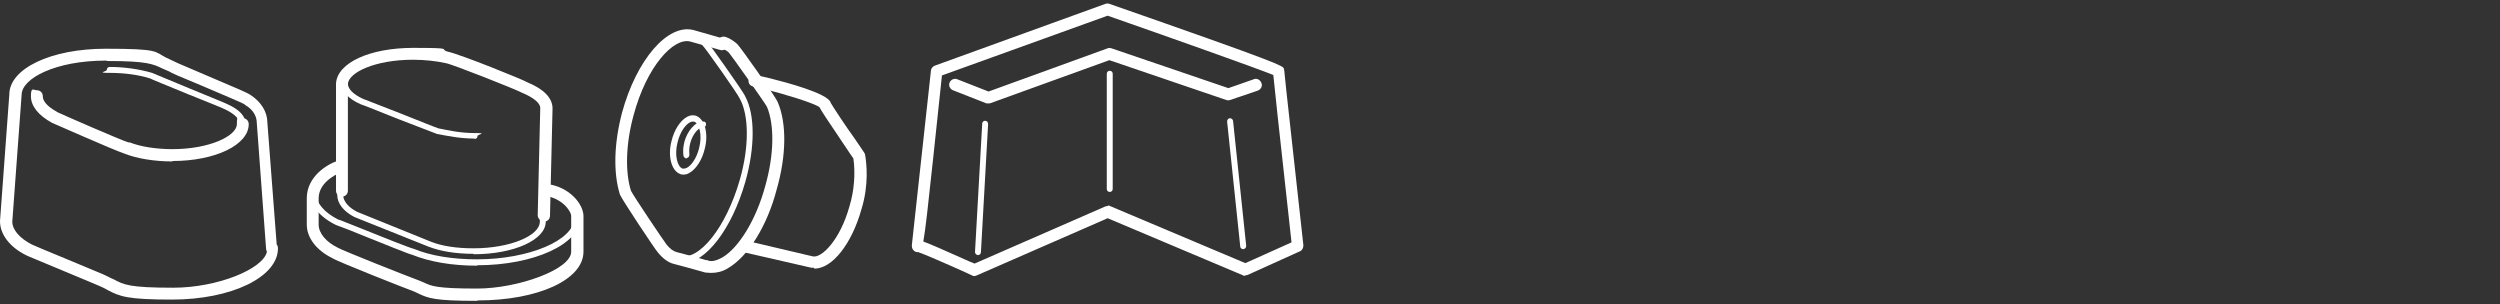 <?xml version="1.0" encoding="UTF-8"?>
<svg xmlns="http://www.w3.org/2000/svg" version="1.1" viewBox="0 0 590 71.8">
  <rect x="0" y="0" width="590" height="71.8" fill="#333333" stroke="none"/>
  <defs>
    <style>
      .cls-1 {
        fill: #fff;
      }
    </style>
  </defs>
  <!-- Generator: Adobe Illustrator 28.6.0, SVG Export Plug-In . SVG Version: 1.2.0 Build 709)  -->
  <g>
    <g id="Lager_1">
      <g id="Lager_1-2" data-name="Lager_1">
        <path class="cls-1" d="M40.7,70.7c-10.6,0-12.4-.7-15.4-2.3-.5-.3-1.1-.6-1.8-.9-.4-.2-4.8-2-8.6-3.6-5.9-2.5-8.5-3.5-8.8-3.7-3.8-1.9-6.1-4.9-6.1-8l2.2-29.9c0-6.1,9.8-10.8,22.7-10.8s11.5.7,14.3,2.1c.5.2,1,.5,1.7.8.7.4,4.4,1.9,7.6,3.3,8,3.4,9.9,4.2,10.6,4.7,2.5,1.6,4,4,4,6.5l2.2,28.8c.2.2.3.6.3.9,0,6.8-11,12.1-25,12.1ZM25,14.3c-11.9,0-19.9,4.2-19.9,8.1l-2.2,29.9c0,1.9,1.7,3.9,4.6,5.4.4.2,4.7,2,8.6,3.6,5.9,2.5,8.5,3.5,8.8,3.7.7.3,1.3.7,1.9.9,2.4,1.3,3.7,2,14.1,2s21.2-4.4,22.1-8.5c-.1-.2-.2-.4-.2-.6l-2.2-29.8c0-1.7-1-3.2-2.7-4.2,0,0-.2-.1-.2-.2-.5-.3-5.9-2.6-9.9-4.3-5.8-2.4-7.4-3.1-7.8-3.4-.5-.2-1.1-.5-1.6-.7-2.3-1.1-3.7-1.8-13-1.8Z"/>
        <path class="cls-1" d="M40.7,38.1c-4.3,0-8.4-.7-11.2-1.8h0c-3-1-17.1-7.3-17.2-7.3-3.3-1.8-5-4-5-6.3s.6-1.4,1.4-1.4,1.4.6,1.4,1.4c0,1.6,1.9,2.9,3.5,3.8.8.4,15.2,6.7,16.7,7.1,0,0,.2,0,.3,0,2.5,1,6.2,1.6,10.1,1.6,8.7,0,15.2-3.1,15.2-5.9s.6-1.4,1.4-1.4,1.4.6,1.4,1.4c0,4.9-7.9,8.7-18,8.7Z"/>
        <path class="cls-1" d="M57.3,30.1c-.4,0-.7-.3-.7-.7,0-1.3-1.2-2.5-3.5-3.6-.3-.2-4.8-2-8.8-3.6-5.3-2.2-8.6-3.5-8.9-3.7-2.9-.9-6.2-1.3-9.5-1.3s-.7-.3-.7-.7.3-.7.7-.7c3.4,0,6.9.5,10,1.4.4.2,4.9,2,8.9,3.7,5.3,2.2,8.6,3.5,8.9,3.7,2.9,1.3,4.3,2.9,4.3,4.8s-.3.7-.7.7Z"/>
        <path class="cls-1" d="M112.6,62.7c-5.9,0-11.2-.9-15.4-2.6-.6-.1-5.8-2.2-12.5-4.9-2.6-1.1-5.2-2-5.4-2.1-3.9-1.9-6.1-4.7-6.1-7.4s.3-.7.7-.7.7.3.7.7c0,2.2,2,4.5,5.2,6.1.2,0,2.1.8,5.4,2.1,4.7,1.9,11.7,4.7,12.4,4.8,4.1,1.7,9.3,2.5,15,2.5,12.2,0,22.9-4.5,22.9-9.7s.3-.7.7-.7.7.3.7.7c0,6.1-10.9,11.1-24.3,11.1Z"/>
        <path class="cls-1" d="M128.3,52.2h0c-.8,0-1.4-.7-1.4-1.4l.6-25.3c0-1.2-1.6-2.5-4.5-3.7-1.5-.8-16.4-6.7-17.8-6.9-2.3-.5-5-.8-7.7-.8-9,0-15.2,3-15.4,5.7v25.2c0,.8-.6,1.4-1.4,1.4s-1.4-.6-1.4-1.4v-25.3c.3-4.9,8-8.4,18.2-8.4s5.9.3,8.2.9h0c2.9.6,18,6.7,18.7,7.2,3.9,1.6,6,3.7,6,6.2l-.6,25.3c0,.8-.6,1.4-1.4,1.4Z"/>
        <path class="cls-1" d="M112,32.7c-3.4,0-6.3-.6-8.9-1.1-.5-.2-3.9-1.5-9.1-3.5-4-1.6-8.5-3.4-8.9-3.5-2.9-1.3-4.4-2.9-4.4-4.9s.3-.7.7-.7.7.3.7.7c0,1.3,1.2,2.5,3.5,3.6.3.1,3.8,1.5,9,3.5,4,1.6,8.5,3.4,8.9,3.5,2.5.5,5.2,1.1,8.5,1.1s.7.3.7.7-.3.7-.7.7Z"/>
        <path class="cls-1" d="M111.7,59.9c-4.1,0-7.8-.6-10.6-1.7-.8-.3-16.8-6.7-17.5-7-2.5-1.3-4-3.2-4-5.1s.3-.7.7-.7.7.3.7.7c0,1.4,1.3,2.9,3.3,3.9.7.3,16.5,6.7,17.3,7,2.7,1.1,6.2,1.6,10.2,1.6,8.4,0,15.6-2.9,15.6-6.3s.3-.7.7-.7.7.3.7.7c0,4.3-7.5,7.7-17,7.7Z"/>
        <path class="cls-1" d="M112.6,71c-9.9,0-11.5-.6-13.8-1.7-.6-.3-1.2-.6-2.1-.9-.1,0-17.2-6.7-18.3-7.5-3.7-1.8-6-4.8-6-7.9v-6.2c0-5.1,4.7-8,7.4-8.9.7-.2,1.5.2,1.8.9.2.7-.2,1.5-.9,1.8-2,.7-5.5,2.8-5.5,6.2v6.2c0,2,1.7,4.1,4.6,5.5,1.2.7,16.9,6.9,17.8,7.2,1.1.4,1.8.7,2.5,1,1.7.8,2.9,1.4,12.5,1.4s22.2-4.5,22.2-8.7v-8.4c0-1.2-2.2-4.3-6.3-4.8-.8,0-1.3-.8-1.2-1.6,0-.8.8-1.3,1.6-1.2,5.5.6,8.8,4.8,8.8,7.6v8.4c0,6.6-10.7,11.5-25,11.5Z"/>
        <path class="cls-1" d="M161.2,62c-.5,0-.9,0-1.3-.2-.4-.1-.6-.5-.5-.9.1-.4.5-.6.9-.5,4.7,1.3,11.1-6.8,14.3-18,2.2-7.6,2.2-15.1,0-19.1-.4-1-8.2-12.1-8.9-12.7-.5-.8-1.2-1.2-1.7-1.2s-.7-.3-.7-.7.3-.7.7-.7c1.1,0,2.1.6,2.8,1.7.4.4,8.7,12,9.1,13.1,2.3,4.3,2.3,12,0,20.1-3.2,11.2-9.4,19.2-14.7,19.2Z"/>
        <path class="cls-1" d="M167.9,64.4c-.5,0-1,0-1.5-.2-.7-.2-1.2-1-1-1.7.2-.7,1-1.2,1.7-1,.9.3,2,0,3.3-.7,4-2.3,8.1-9.1,10.2-16.9,2.1-7.4,2.2-14.4.4-18.7-.6-1.1-8.3-12-9-12.8-.4-.4-1.1-.8-1.7-1-.7-.2-1.1-1-.9-1.8.2-.7,1-1.1,1.8-.9,1,.3,2,1,2.8,1.7.8.8,9,12.4,9.5,13.6,2.2,5,2.1,12.7-.2,20.7-2.2,8.5-6.7,15.8-11.5,18.6-1.3.8-2.6,1.1-3.9,1.1Z"/>
        <path class="cls-1" d="M192.1,63.2c-.3,0-.7,0-1-.1l-15.7-3.6c-.8-.2-1.2-.9-1-1.7.2-.8.9-1.2,1.7-1l15.7,3.7c2.1.5,6.5-3.9,8.7-11.9,1.1-3.6,1.4-7.8.9-11.2-.3-.4-1.1-1.6-2.1-3.1-4.2-6.2-5.5-8.2-5.9-9-1.3-1-8.7-3.2-12.3-4.1l-3.4-.8c-.8-.2-1.2-.9-1-1.7.2-.8,1-1.2,1.7-1l3.4.8c4,1,13.3,3.5,14.2,5.6,0,0,0,0,0,.1.5.9,3.8,5.9,5.7,8.5,1.8,2.7,2.3,3.3,2.4,3.6,0,.1.1.2.1.4.3,1.9.9,6.9-.9,12.7-2.3,8.2-6.9,14-11.1,14ZM193.4,25.2h0Z"/>
        <path class="cls-1" d="M166.8,64.3c-.1,0-.3,0-.4,0-2-.6-7.3-2-7.3-2-1.4-.3-2.8-1.4-3.9-2.8-.5-.5-8.5-12.5-8.9-13.6-1.6-5.1-1.4-12.1.5-19.3,3.4-12.5,10.8-21.1,16.9-19.5,0,0,5.9,1.7,7,2,.8.2,1.2.9,1,1.7-.2.8-1,1.2-1.7,1-1.1-.3-7.1-2-7.1-2-3.9-1-10.3,5.8-13.4,17.5-1.8,6.6-2,13.2-.6,17.7.5,1.1,7.7,11.8,8.4,12.7.8,1,1.6,1.6,2.4,1.8,0,0,5.4,1.4,7.3,2,.7.2,1.2,1,1,1.7-.2.6-.7,1-1.3,1Z"/>
        <g>
          <path class="cls-1" d="M162,37.4c-.3,0-.6-.3-.7-.6-.4-3.2,1-5.8,2.4-7.1.8-.8,1.7-1.1,2.4-1,.4,0,.6.4.5.8,0,.4-.5.6-.8.5-.1,0-.6.1-1.1.6-1.2,1.1-2.3,3.4-2,5.9,0,.4-.2.7-.6.8,0,0,0,0,0,0Z"/>
          <path class="cls-1" d="M161.3,41.2c-.2,0-.5,0-.7-.1-2.1-.7-3.1-4.2-2.1-7.9.6-2.5,2-4.7,3.6-5.6.7-.4,1.4-.5,2.1-.3,2.1.7,3.1,4.2,2.1,7.9h0c-.6,2.5-2,4.7-3.6,5.6-.5.3-.9.4-1.4.4ZM163.5,28.7c-.2,0-.4,0-.7.2-1,.5-2.3,2.2-2.9,4.7-.8,3.1,0,5.8,1.2,6.2.3,0,.6,0,1-.2,1-.5,2.3-2.2,2.9-4.7.8-3.1,0-5.8-1.2-6.2,0,0-.2,0-.3,0ZM165.6,35.1h0,0Z"/>
        </g>
        <path class="cls-1" d="M293.9,65.1c-.2,0-.4,0-.5-.1l-32-13.5-30.9,13.5c-.4.2-.8.2-1.1,0l-1.5-.7c-5.1-2.3-10-4.4-11.2-4.8,0,0-.1,0-.2,0-.7,0-1.3-.7-1.3-1.4s0-.2,0-.3c.2-1.7,3.3-30.2,4.5-41.1,0-.5.4-1,.9-1.2L260.9.9c.3-.1.6-.1.9,0,40.7,14.2,40.9,14.6,41.2,15.3,0,.2.1.4.1.6,0,.7,3,27.2,4.5,41.1,0,.6-.3,1.2-.8,1.4l-12.4,5.6c-.2,0-.4.1-.6.1ZM261.4,48.5c.2,0,.4,0,.5.1l32,13.5,10.9-4.9c-3.2-29.1-4.1-37.2-4.3-39.5-3.9-1.6-24.8-9-39.1-14l-39.1,14.1-2.1,19.8c-1.2,11.2-1.8,16.7-2.3,19.4,1.7.6,4.8,2,11.1,4.8l1,.4,30.9-13.5c.2,0,.4-.1.6-.1Z"/>
        <path class="cls-1" d="M233.3,24.4c-.2,0-.3,0-.5,0l-7.9-3.1c-.7-.3-1.1-1.1-.8-1.8.3-.7,1.1-1.1,1.8-.8l7.4,2.9,28.1-10.2c.3-.1.6-.1.9,0l27.6,9.4,6-2.1c.7-.3,1.5.1,1.8.9.3.7-.1,1.5-.9,1.8l-6.5,2.2c-.3.1-.6.1-.9,0l-27.6-9.4-28.2,10.2c-.2,0-.3,0-.5,0Z"/>
        <path class="cls-1" d="M261.9,45.3c-.4,0-.7-.3-.7-.7v-27.2c0-.4.3-.7.7-.7s.7.3.7.7v27.2c0,.4-.3.7-.7.7Z"/>
        <path class="cls-1" d="M230.8,60.2s0,0,0,0c-.4,0-.7-.4-.7-.7l1.7-30.3c0-.4.3-.7.7-.7.4,0,.7.4.7.7l-1.7,30.3c0,.4-.3.7-.7.7Z"/>
        <path class="cls-1" d="M293.4,58.8c-.4,0-.7-.3-.7-.6l-3.1-29.5c0-.4.2-.7.6-.8.4,0,.7.2.8.6l3.1,29.5c0,.4-.2.7-.6.8,0,0,0,0,0,0Z"/>
      </g>
    </g>
  </g>
</svg>